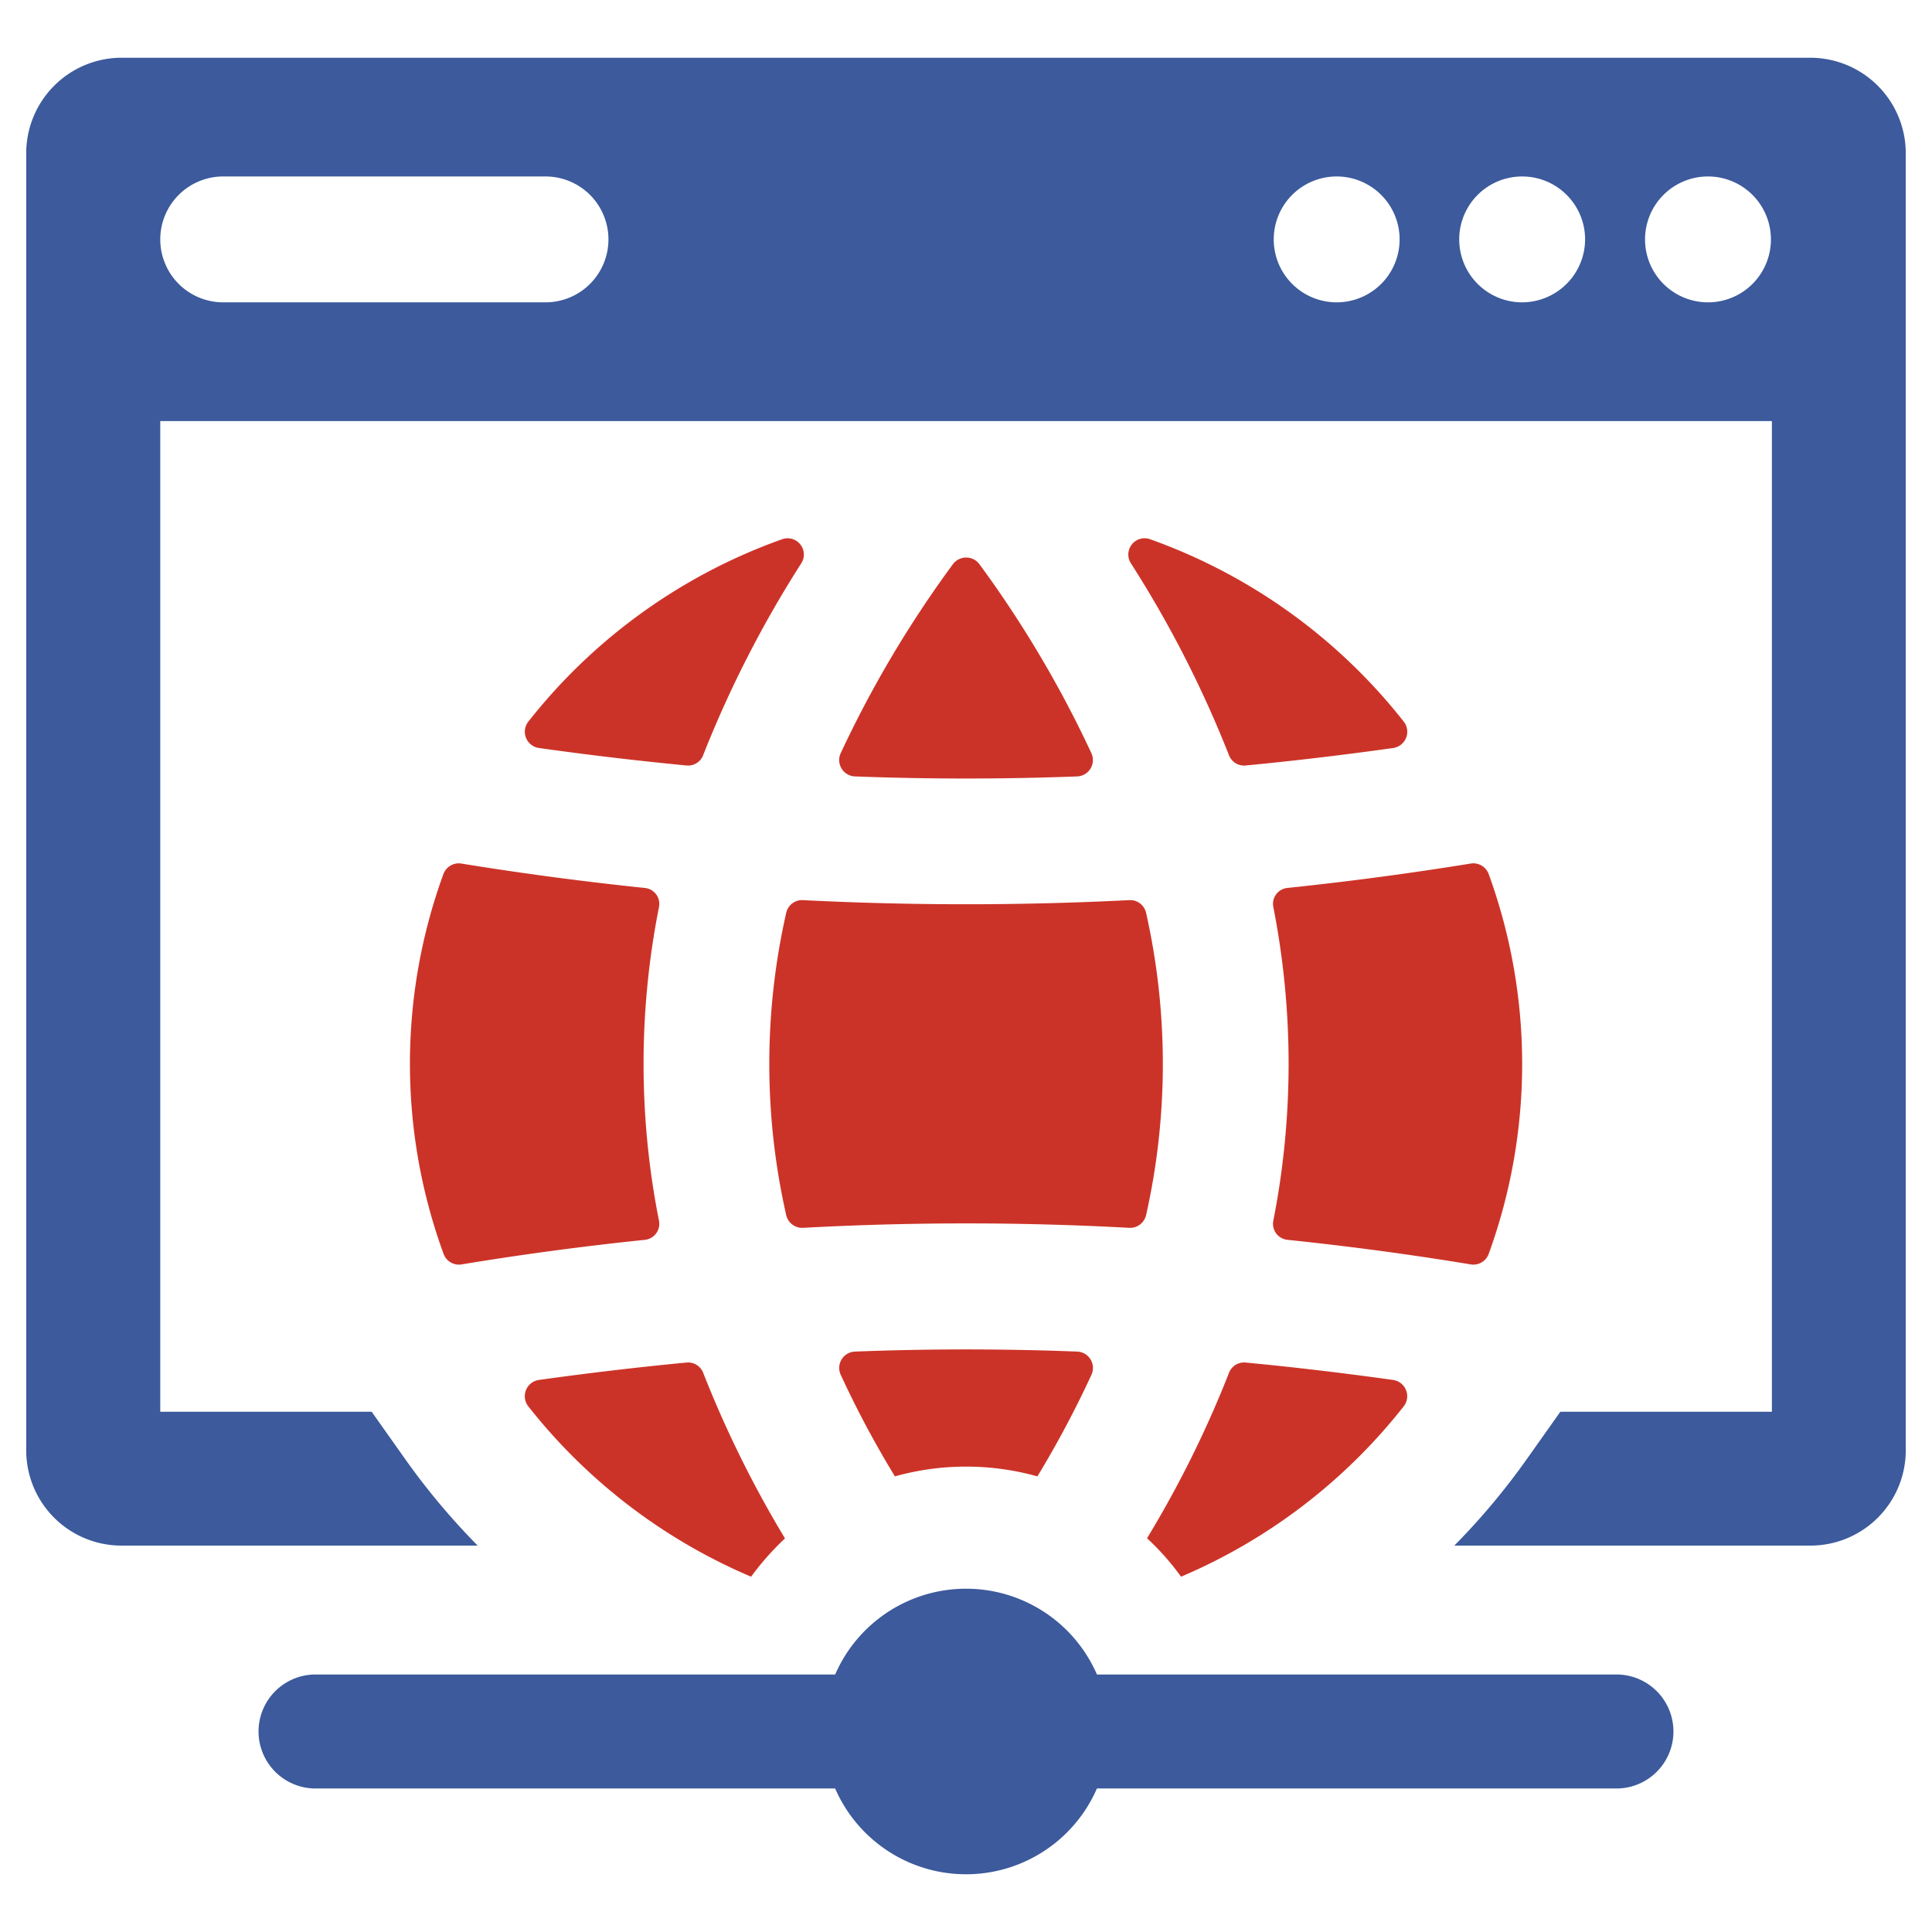 <svg id="SvgjsSvg1013" width="288" height="288" xmlns="http://www.w3.org/2000/svg" version="1.1" xmlns:xlink="http://www.w3.org/1999/xlink" xmlns:svgjs="http://svgjs.com/svgjs" style="user-select: auto;"><defs id="SvgjsDefs1014" style="user-select: auto;"></defs><g id="SvgjsG1015" style="user-select: auto;"><svg xmlns="http://www.w3.org/2000/svg" data-name="Layer 1" viewBox="0 0 128 128" width="288" height="288" style="user-select: auto;"><path fill="#3c5a9c" d="M119.918,3.825H8.071a6.329,6.329,0,0,0-6.334,6.334V96.077A6.313,6.313,0,0,0,8.071,102.4H31.647a46.11,46.11,0,0,1-4.801-5.729l-2.223-3.14H10.618V27.897H117.393V93.531H103.377l-2.223,3.14A46.101,46.101,0,0,1,96.353,102.4h23.565a6.316,6.316,0,0,0,6.344-6.323V10.158A6.332,6.332,0,0,0,119.918,3.825Zm-79.607,12.036a4.17,4.17,0,0,1-4.17,4.17H14.788a4.17,4.17,0,0,1-4.17-4.17v0a4.17,4.17,0,0,1,4.17-4.17H36.141a4.17,4.17,0,0,1,4.17,4.17Zm48.241,4.17A4.17,4.17,0,1,1,92.728,15.866,4.17,4.17,0,0,1,88.552,20.031Zm12.3,0a4.17,4.17,0,1,1,4.165-4.165A4.184,4.184,0,0,1,100.852,20.031Zm12.3,0a4.17,4.17,0,1,1,4.176-4.165A4.167,4.167,0,0,1,113.153,20.031Z" class="color3b4551 svgShape" style="user-select: auto;"></path><path fill="#cc3328" d="M51.838 35.719A37.306 37.306 0 0035.011 47.8a1.088 1.088 0 00.688 1.756c3.249.457 6.521.846 9.785 1.159a1.069 1.069 0 001.101-.682 73.93 73.93 0 016.505-12.717A1.077 1.077 0 0051.838 35.719zM71.364 51.44a1.086 1.086 0 00.95-1.526 73.567 73.567 0 00-7.424-12.533 1.095 1.095 0 00-1.759-0 73.7 73.7 0 00-7.439 12.533 1.086 1.086 0 00.951 1.526C61.543 51.625 66.475 51.625 71.364 51.44zM76.176 35.718a1.077 1.077 0 00-1.254 1.597 73.774 73.774 0 016.5 12.717 1.069 1.069 0 001.102.684c3.264-.314 6.536-.702 9.784-1.159a1.088 1.088 0 00.688-1.756A37.329 37.329 0 0076.176 35.718zM49.763 104.461a17.959 17.959 0 012.244-2.536 72.951 72.951 0 01-5.418-10.97 1.071 1.071 0 00-1.101-.683c-3.267.311-6.539.701-9.789 1.154a1.088 1.088 0 00-.694 1.752A37.392 37.392 0 0049.763 104.461zM56.641 89.546a1.084 1.084 0 00-.947 1.524 65.887 65.887 0 003.596 6.744 17.53 17.53 0 019.441 0A67.493 67.493 0 0072.317 91.07a1.084 1.084 0 00-.947-1.524C66.475 89.356 61.543 89.356 56.641 89.546zM82.524 90.272a1.07 1.07 0 00-1.101.685 71.387 71.387 0 01-5.43 10.957 16.925 16.925 0 012.255 2.546A37.349 37.349 0 0092.996 93.178a1.088 1.088 0 00-.694-1.752C89.06 90.973 85.79 90.583 82.524 90.272zM98.627 83.083A36.817 36.817 0 0098.627 57.901a1.085 1.085 0 00-1.194-.688c-4.087.662-8.157 1.2-12.145 1.616a1.059 1.059 0 00-.926 1.27 53.852 53.852 0 01.001 20.766 1.064 1.064 0 00.931 1.276c3.997.416 8.065.955 12.138 1.628A1.082 1.082 0 0098.627 83.083zM52.09 60.47a45.332 45.332 0 00-.001 20.04 1.091 1.091 0 001.123.837 198.857 198.857 0 0121.596-0 1.091 1.091 0 001.123-.839 45.719 45.719 0 00-.001-20.035 1.08 1.08 0 00-1.11-.837q-5.393.273-10.809.273-5.432 0-10.812-.273A1.078 1.078 0 0052.09 60.47zM29.38 57.9A36.72 36.72 0 0029.393 83.086a1.082 1.082 0 001.194.684c4.062-.673 8.13-1.212 12.138-1.628a1.065 1.065 0 00.932-1.278 53.369 53.369 0 01.001-20.761 1.061 1.061 0 00-.929-1.273c-4.01-.416-8.081-.954-12.156-1.616A1.084 1.084 0 0029.38 57.9z" class="color2d7abe svgShape" style="user-select: auto;"></path><path fill="#3c5a9c" d="M107.094,110.939H72.675a9.457,9.457,0,0,0-17.343,0H20.906a3.776,3.776,0,1,0,0,7.553H55.331a9.457,9.457,0,0,0,17.343,0h34.419a3.776,3.776,0,1,0,0-7.553Z" class="color3b4551 svgShape" style="user-select: auto;"></path></svg></g></svg>